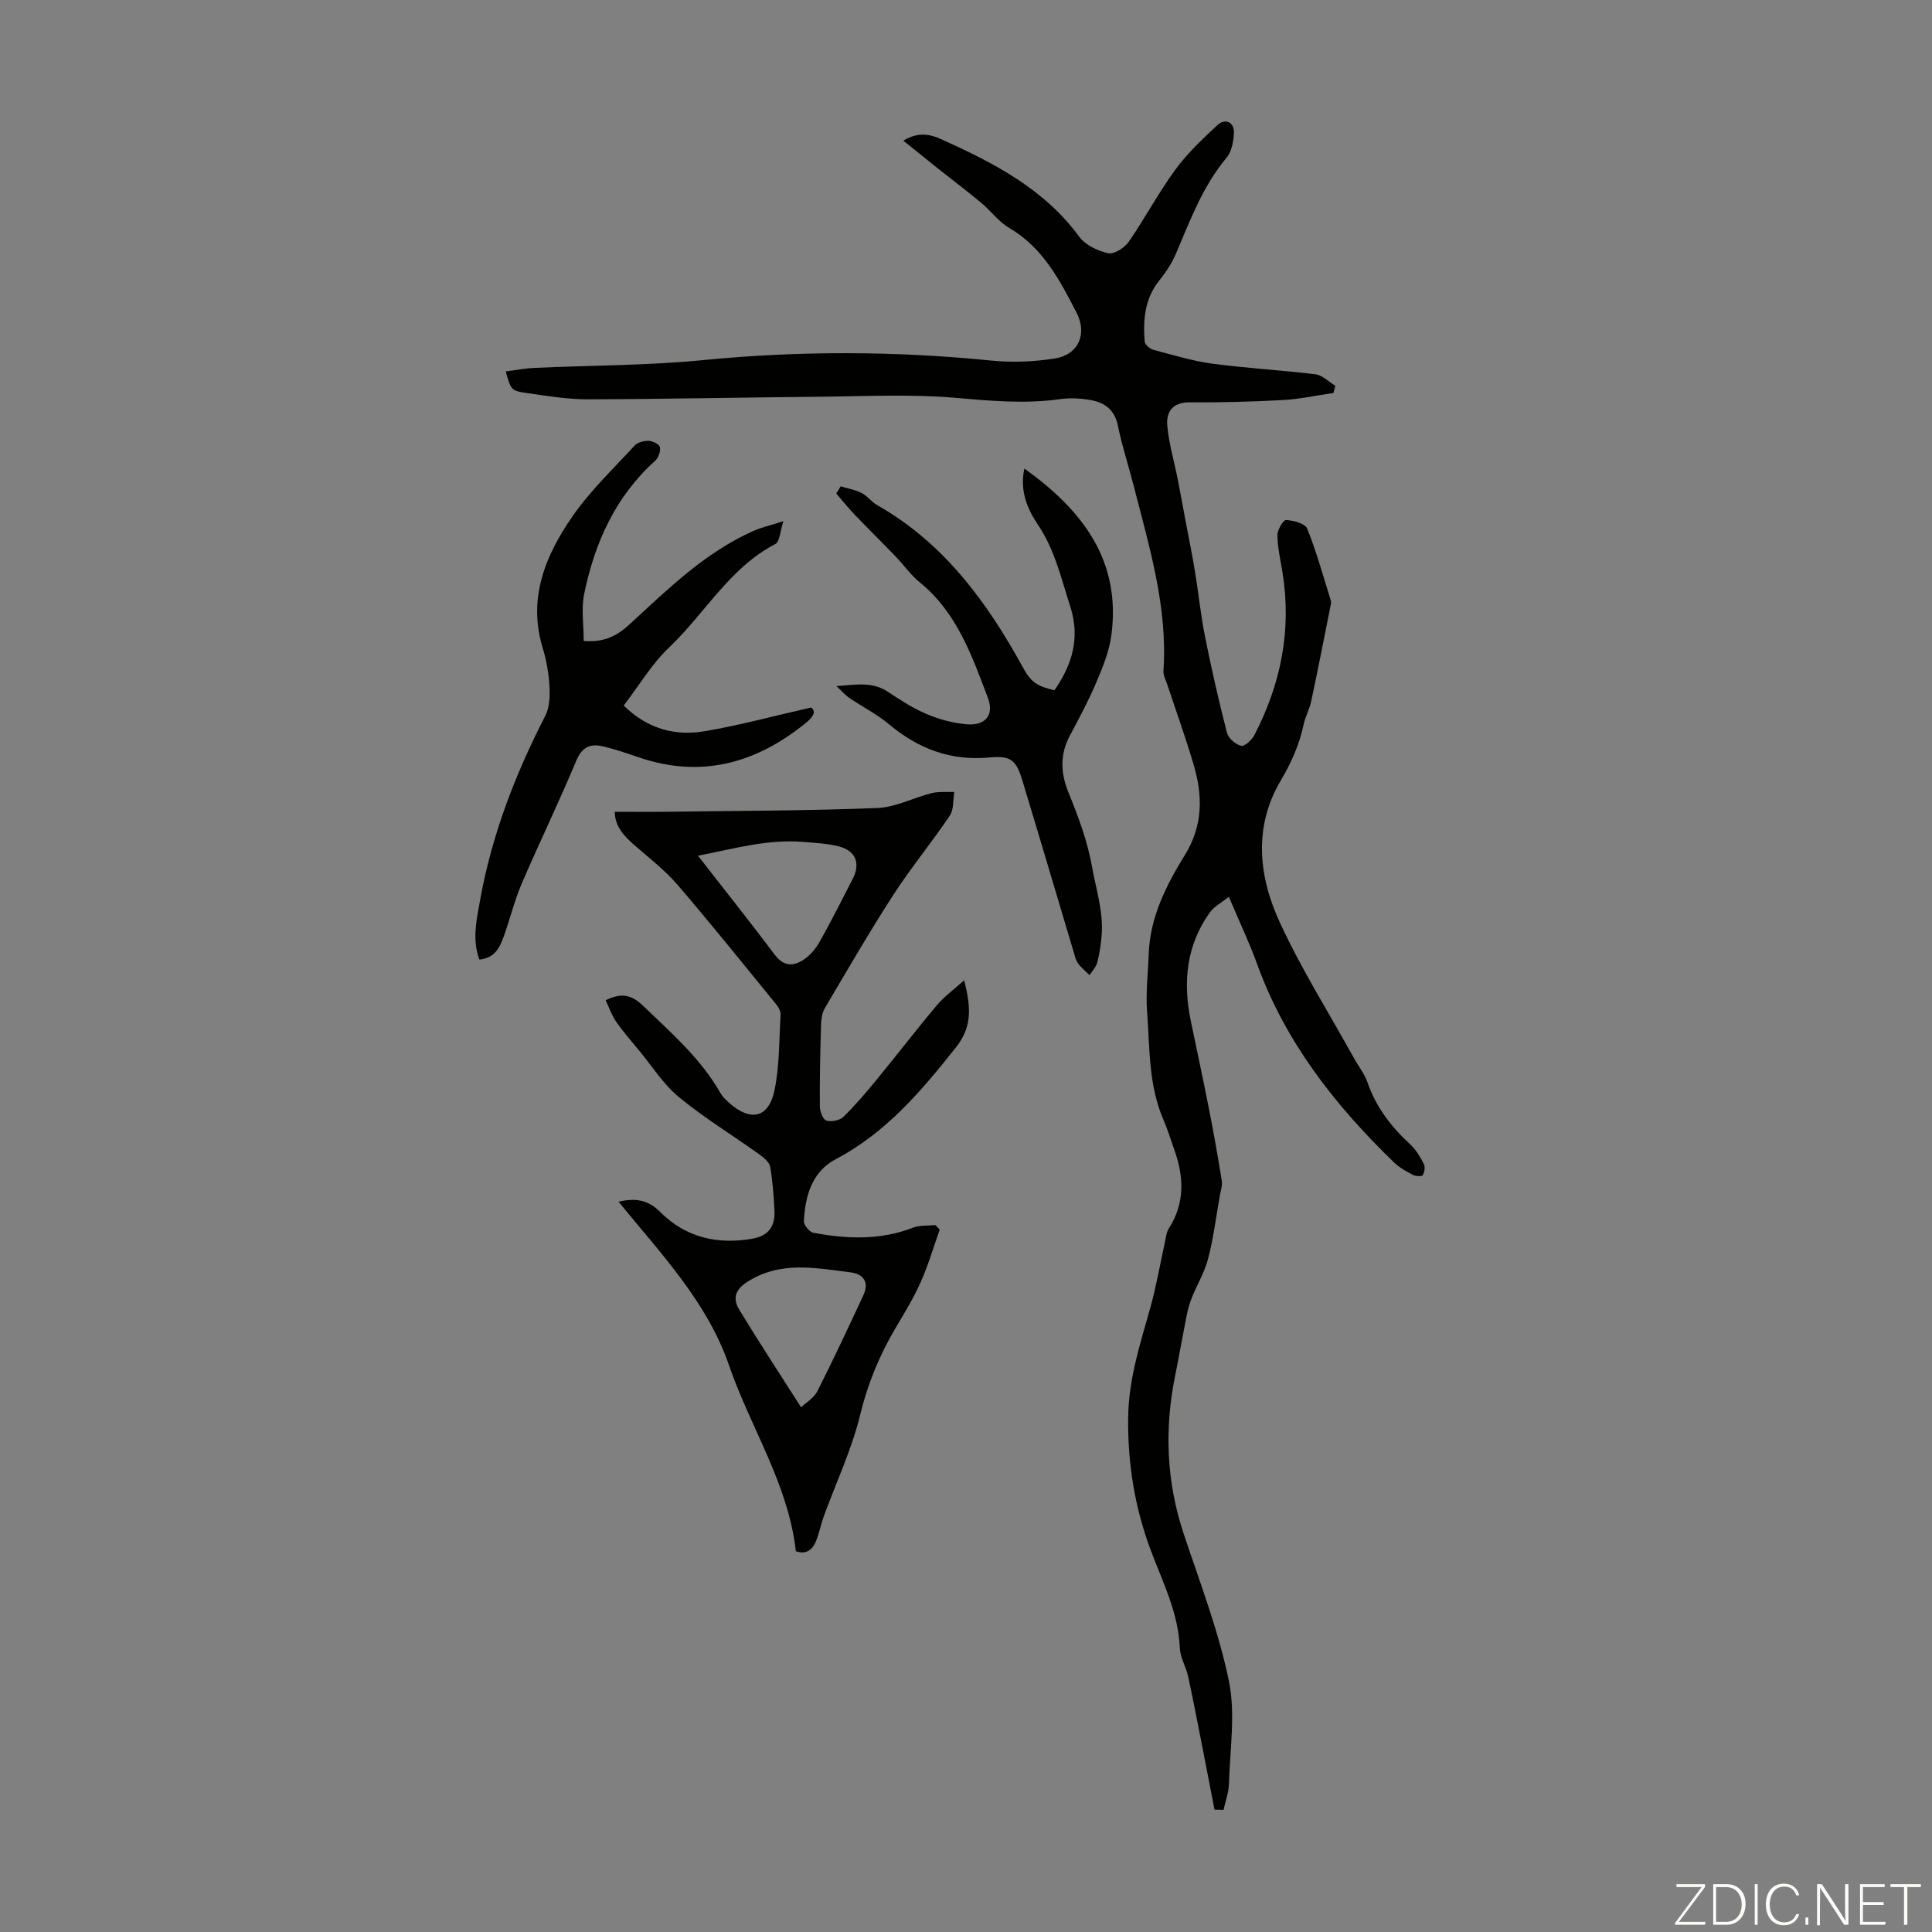 <svg enable-background="new 0 0 400 400" viewBox="0 0 400 400" xmlns="http://www.w3.org/2000/svg"><rect x="0" y="0" width="400" height="400" fill="#808080" stroke="none"/><g fill="#fbfcfa"><path d="m346.9 398 5.4-7.3h-5.2v-.6h5.9v.6l-5.4 7.2h5.5l-.1.6h-6.2v-.5z"/><path d="m354.7 390.1h2.8c2.3 0 3.9 1.6 3.9 4.1s-1.6 4.3-3.9 4.3h-2.8zm.6 7.8h2c2.2 0 3.3-1.6 3.3-3.6 0-1.8-1-3.6-3.3-3.6h-2z"/><path d="m363.9 390.1v8.4h-.6v-8.4z"/><path d="m372.5 396.3c-.4 1.3-1.4 2.3-3.2 2.3-2.4 0-3.7-1.9-3.7-4.3 0-2.3 1.2-4.3 3.7-4.3 1.8 0 2.9 1 3.2 2.4h-.6c-.4-1.1-1.1-1.8-2.5-1.8-2.1 0-3 1.9-3 3.7s.9 3.7 3 3.7c1.4 0 2.1-.7 2.5-1.7z"/><path d="m373.8 398.5v-1.5h.6v1.5z"/><path d="m376.2 398.5v-8.4h1c1.3 2 4.4 6.7 4.9 7.6-.1-1.2-.1-2.4-.1-3.8v-3.8h.7v8.4h-.9c-1.2-1.9-4.4-6.8-5-7.7.1 1.1 0 2.3 0 3.9v3.9h-.6z"/><path d="m390 394.4h-4.3v3.5h4.7l-.1.6h-5.2v-8.4h5.1v.6h-4.5v3.1h4.3z"/><path d="m394.2 390.7h-2.8v-.6h6.3v.6h-2.8v7.8h-.7z"/></g><path d="m251.45 374.66c-.82-4.21-1.62-8.42-2.45-12.62-.99-5.02-1.95-10.04-3.03-15.04-.43-1.95-1.62-3.82-1.7-5.76-.28-7.37-3.59-13.75-6.08-20.44-3.24-8.72-4.71-17.65-4.62-27.17.08-8.21 2.53-15.47 4.63-23.03 1.22-4.4 1.99-8.93 2.98-13.39.22-.97.29-2.06.81-2.86 3.39-5.29 3.13-10.78 1.1-16.42-.72-2-1.32-4.05-2.17-5.99-3.15-7.2-2.86-14.93-3.43-22.49-.3-3.94.21-7.95.34-11.92.26-7.66 3.65-14.29 7.51-20.55 3.76-6.11 3.68-12.26 1.79-18.66-1.64-5.57-3.62-11.03-5.44-16.55-.31-.95-.88-1.93-.81-2.87.9-13.2-2.92-25.63-6.12-38.16-1.08-4.22-2.45-8.38-3.32-12.64-.67-3.3-2.77-4.77-5.67-5.28-2.06-.36-4.26-.47-6.33-.18-7.27 1.03-14.42.35-21.7-.28-9.31-.8-18.74-.3-28.11-.22-15.99.14-31.98.49-47.96.53-4.22.01-8.46-.7-12.66-1.3-3.2-.46-3.25-.69-4.3-4.47 2-.25 3.95-.64 5.92-.73 11.71-.54 23.48-.48 35.13-1.63 19.9-1.95 39.72-1.87 59.59.12 4.29.43 8.74.23 13-.43 4.93-.77 6.83-5.05 4.53-9.51-3.47-6.75-6.98-13.47-13.96-17.55-2.16-1.26-3.74-3.49-5.71-5.13-2.89-2.41-5.9-4.68-8.85-7.02-2.3-1.83-4.59-3.69-7.34-5.9 3.3-1.99 5.8-1.24 8.03-.22 10.74 4.86 21.13 10.2 28.39 20.11 1.27 1.73 3.83 2.95 6.01 3.42 1.21.27 3.37-1.13 4.24-2.37 3.37-4.87 6.15-10.15 9.64-14.92 2.48-3.39 5.61-6.33 8.69-9.21 1.69-1.58 3.6-.61 3.45 1.7-.11 1.71-.47 3.77-1.51 5.01-4.92 5.87-7.52 12.89-10.45 19.78-.85 2-2.09 3.91-3.46 5.61-3.06 3.78-3.41 8.16-3.06 12.69.05.62 1.06 1.5 1.77 1.69 4.06 1.08 8.13 2.33 12.28 2.89 7.08.95 14.23 1.32 21.32 2.2 1.44.18 2.74 1.54 4.1 2.36-.13.5-.26 1-.38 1.5-3.46.5-6.91 1.26-10.4 1.46-6.47.36-12.95.53-19.43.48-3.5-.02-4.81 2-4.58 4.75.31 3.73 1.42 7.4 2.15 11.1.56 2.82 1.07 5.66 1.6 8.49.67 3.56 1.4 7.12 1.99 10.69.74 4.51 1.19 9.08 2.09 13.55 1.33 6.65 2.84 13.26 4.53 19.83.29 1.13 1.76 2.4 2.92 2.7.7.18 2.23-1.19 2.75-2.2 5.5-10.61 7.76-21.82 5.82-33.74-.41-2.54-1.01-5.08-1.05-7.63-.02-1.11 1.22-3.21 1.78-3.18 1.55.1 3.95.71 4.39 1.79 1.92 4.75 3.27 9.73 4.82 14.63.1.31.16.67.09.98-1.34 6.72-2.66 13.44-4.08 20.13-.35 1.63-1.21 3.15-1.56 4.77-.88 4.18-2.53 7.9-4.74 11.63-5.68 9.58-4.61 19.82-.22 29.34 4.47 9.7 10.21 18.82 15.4 28.19.92 1.66 2.17 3.2 2.77 4.96 1.76 5.13 4.9 9.21 8.83 12.83 1.19 1.1 2.09 2.6 2.84 4.06.32.61.14 1.71-.23 2.35-.17.29-1.46.22-2.04-.08-1.37-.72-2.79-1.49-3.89-2.56-12.18-11.79-22.48-24.86-28.34-41.04-1.63-4.5-3.7-8.84-5.87-13.97-1.52 1.22-3.02 1.97-3.89 3.18-4.9 6.8-5.65 14.41-4.01 22.41 1.24 6.02 2.55 12.03 3.73 18.06.99 5.01 1.89 10.04 2.7 15.08.17 1.04-.23 2.18-.42 3.26-.77 4.37-1.31 8.8-2.44 13.07-.78 2.97-2.53 5.67-3.58 8.59-.73 2.03-1.03 4.22-1.46 6.36-.59 2.94-1.09 5.91-1.69 8.85-2.31 11.18-1.91 22.18 1.73 33.09 3.36 10.07 7.21 20.07 9.34 30.4 1.4 6.81.21 14.17.01 21.28-.05 1.82-.73 3.62-1.12 5.42-.62-.01-1.25-.04-1.87-.06z" fill="#010100"/><path d="m125.39 207.09c3.84-1.9 5.84-.7 7.99 1.37 5.72 5.51 11.72 10.73 15.72 17.76.43.76 1.1 1.42 1.76 2.02 4.5 4.08 8.31 3.28 9.5-2.55 1.04-5.08.95-10.4 1.25-15.62.04-.68-.4-1.51-.86-2.08-6.79-8.31-13.51-16.69-20.5-24.83-2.6-3.02-5.84-5.5-8.86-8.15-2.13-1.87-4.04-3.79-4.12-6.94 3.88 0 7.53.04 11.18-.01 14.4-.19 28.81-.2 43.2-.77 3.78-.15 7.46-2.14 11.24-3.08 1.49-.37 3.12-.19 4.68-.25-.28 1.66-.07 3.65-.93 4.92-3.74 5.56-8.03 10.75-11.67 16.37-4.97 7.69-9.57 15.63-14.22 23.52-.58.99-.74 2.34-.77 3.53-.16 5.59-.28 11.19-.24 16.78.01 1.03.64 2.7 1.35 2.92 1.02.32 2.75-.02 3.52-.76 2.48-2.41 4.72-5.07 6.92-7.74 4.19-5.1 8.2-10.34 12.45-15.39 1.49-1.78 3.44-3.17 5.65-5.16 1.38 5.62 1.73 9.57-1.77 13.97-7.15 9.01-14.41 17.59-24.82 23.07-4.92 2.59-6.35 7.6-6.6 12.82-.04.8 1.14 2.27 1.94 2.42 6.95 1.3 13.87 1.58 20.67-1.06 1.4-.54 3.08-.37 4.62-.53.3.31.59.63.89.94-1.28 3.61-2.36 7.31-3.91 10.8-1.45 3.26-3.31 6.34-5.14 9.41-3.39 5.69-5.84 11.63-7.43 18.17-1.74 7.15-4.96 13.94-7.5 20.91-.61 1.68-.95 3.45-1.6 5.11-.73 1.86-2.02 2.94-4.21 2.19-1.55-13.95-9.41-25.61-13.84-38.51-4.49-13.09-14.19-23.21-22.87-33.86 3.64-.85 6.19-.31 8.59 2.1 5.28 5.29 11.81 6.84 19.16 5.55 3.48-.62 4.7-2.71 4.53-5.89-.16-3.01-.36-6.03-.89-8.99-.18-.97-1.33-1.92-2.25-2.58-5.54-3.96-11.4-7.54-16.64-11.85-3.21-2.64-5.53-6.37-8.23-9.63-1.62-1.96-3.31-3.89-4.76-5.98-.92-1.32-1.45-2.92-2.18-4.44zm19.12-29.92c5.69 7.31 10.9 13.85 15.92 20.53 1.87 2.49 3.94 2.37 6.06.92 1.32-.91 2.46-2.29 3.25-3.7 2.39-4.27 4.6-8.65 6.83-13.01 1.63-3.2.57-5.81-2.96-6.69-2.36-.59-4.84-.7-7.28-.91-7.21-.61-14.04 1.32-21.82 2.86zm21.34 114.19c1.01-.96 2.66-1.9 3.37-3.31 3.32-6.55 6.42-13.21 9.52-19.86 1.27-2.71.06-4.44-2.68-4.77-7.24-.89-14.49-2.43-21.37 2-2.67 1.72-2.94 3.6-1.61 5.78 4.03 6.64 8.3 13.14 12.77 20.16z" fill="#010100"/><path d="m120.85 132.71c4.19.32 6.84-1 9.52-3.47 7.88-7.25 15.58-14.84 25.58-19.3 1.69-.75 3.52-1.16 6.25-2.04-.71 2.15-.77 4.26-1.67 4.73-9.48 4.93-14.56 14.35-21.96 21.38-3.64 3.46-6.29 7.97-9.44 12.07 5.17 5.04 10.88 6.32 16.91 5.29 7.11-1.22 14.11-3.12 21.9-4.89 1.21.89.25 2.11-1.19 3.27-10.26 8.3-21.57 11.43-34.44 7.07-2.53-.86-5.07-1.75-7.67-2.33-2.56-.57-4.2.29-5.36 3.07-3.56 8.55-7.62 16.89-11.27 25.4-1.49 3.47-2.38 7.2-3.66 10.77-.84 2.34-1.84 4.64-5.1 4.94-1.56-4.19-.56-8.35.18-12.47 2.42-13.41 7.27-25.95 13.48-38.03.88-1.72.96-4.03.85-6.04-.15-2.66-.6-5.37-1.38-7.91-3.18-10.35.54-19.24 6.19-27.38 3.67-5.29 8.44-9.82 12.83-14.59.62-.68 1.94-1.02 2.91-.98.84.03 2.21.72 2.32 1.32.17.86-.31 2.2-.99 2.81-8.26 7.44-12.53 17.02-14.7 27.62-.62 3.04-.09 6.35-.09 9.69z" fill="#010100"/><path d="m218.31 142.91c3.67-5.27 5.37-10.86 3.28-17.32-1.88-5.82-3.19-11.78-6.74-17.02-2.22-3.28-3.75-7.11-2.76-11.56 11.98 8.59 20.09 19 18 34.55-.45 3.34-1.8 6.63-3.13 9.77-1.61 3.8-3.59 7.44-5.52 11.1-2.04 3.87-1.82 7.71-.23 11.63 2.04 5.03 3.92 9.97 4.9 15.49.81 4.54 2.29 8.98 2 13.7-.13 2-.43 4.01-.91 5.96-.24.97-1.06 1.79-1.62 2.68-.81-.81-1.74-1.54-2.4-2.46-.5-.7-.68-1.64-.94-2.5-3.55-11.86-7.05-23.73-10.64-35.57-1.25-4.11-2.48-4.94-6.82-4.53-7.94.74-14.67-1.81-20.71-6.87-2.51-2.1-5.51-3.62-8.24-5.47-.78-.52-1.4-1.27-2.66-2.44 4.14-.29 7.42-.96 10.59 1.14 2.61 1.72 5.27 3.46 8.13 4.67 2.61 1.1 5.5 1.87 8.32 2.1 3.82.31 5.66-1.95 4.33-5.45-3.31-8.75-6.41-17.67-14.09-23.92-1.88-1.53-3.32-3.61-5.02-5.37-2.84-2.95-5.76-5.83-8.6-8.79-1.3-1.36-2.47-2.84-3.69-4.26.3-.49.6-.99.91-1.48 1.46.44 3.01.71 4.36 1.39 1.17.59 2 1.82 3.15 2.47 13.84 7.85 22.79 20.08 30.24 33.66 1.61 2.95 2.81 3.84 6.51 4.7z" fill="#010100"/></svg>